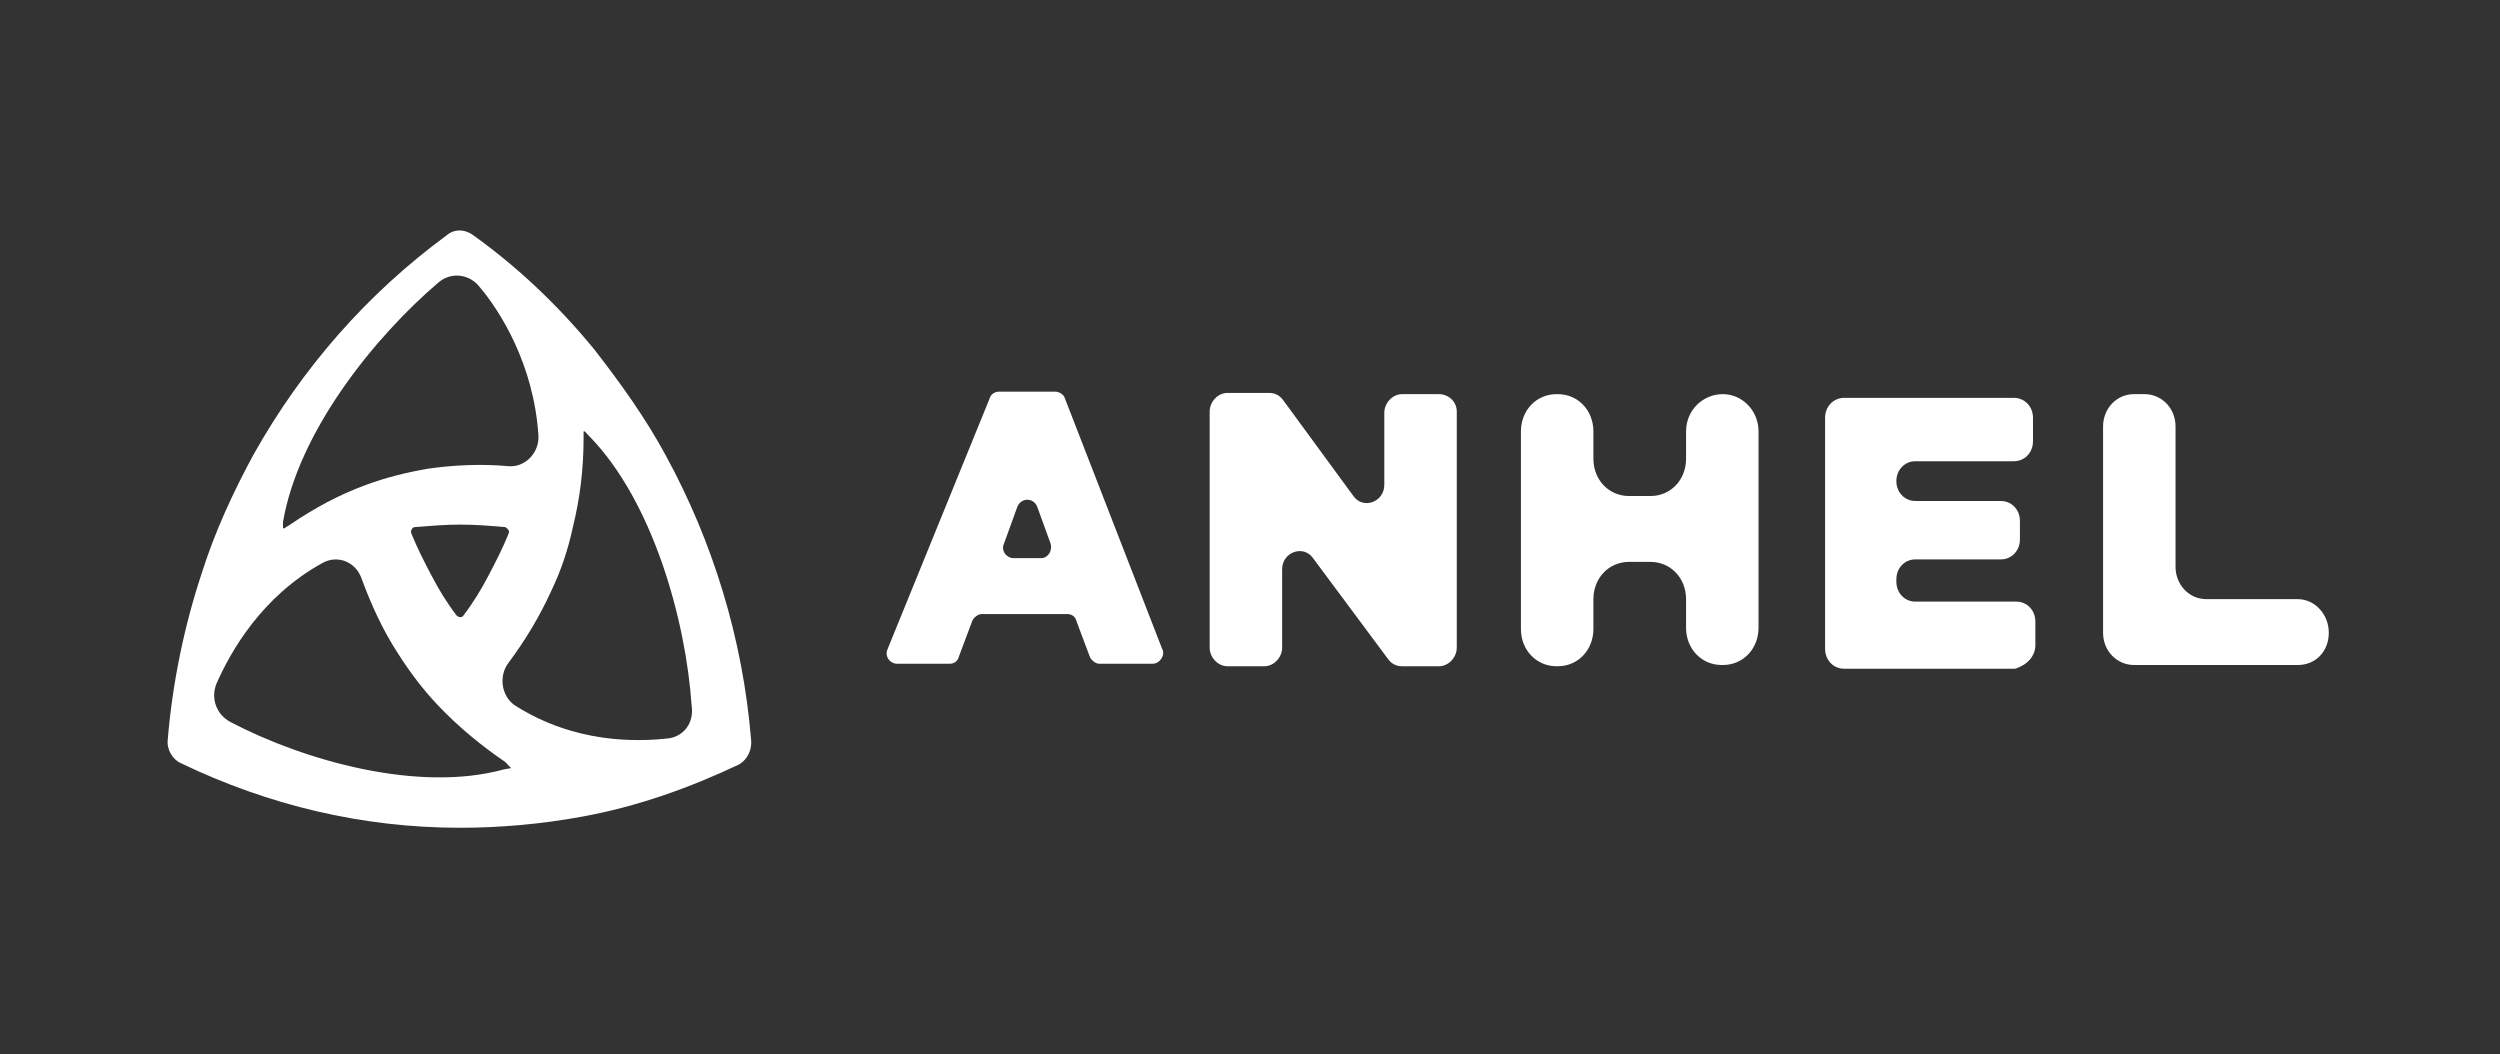 <svg width="358" height="151" viewBox="0 0 358 151" fill="none" xmlns="http://www.w3.org/2000/svg">
<rect x="0" y="0" width="358" height="151" fill="#333333" stroke="none"/>
<path d="M107.555 105.904C106.364 91.492 102.11 77.614 95.305 65.159C92.413 59.822 88.84 54.84 85.098 50.036C79.994 43.809 74.209 38.293 67.745 33.667C66.554 32.778 65.022 32.778 64.002 33.667C52.603 42.03 43.246 52.705 36.271 65.159C33.379 70.497 30.827 76.013 28.955 81.884C26.404 89.535 24.702 97.719 24.022 105.904C23.852 107.327 24.702 108.75 25.893 109.284C38.483 115.334 51.923 118.536 65.873 118.536C71.657 118.536 77.612 118.002 83.396 116.935C91.222 115.512 98.708 112.843 105.853 109.462C107.044 108.75 107.725 107.327 107.555 105.904ZM40.524 74.767C42.736 61.779 53.624 48.257 62.811 40.428C64.512 39.005 66.894 39.183 68.425 40.784C71.657 44.52 76.421 52.171 77.102 62.313C77.272 64.804 75.23 66.939 72.848 66.761C68.936 66.405 65.022 66.583 61.28 67.117C58.217 67.65 55.325 68.362 52.433 69.43C48.52 70.853 44.947 72.81 41.545 75.123L40.694 75.657H40.524V74.767ZM72.848 76.369C71.998 78.504 70.977 80.461 69.956 82.418C68.936 84.375 67.745 86.332 66.383 88.112C66.213 88.467 65.703 88.467 65.363 88.112C64.002 86.332 62.811 84.375 61.79 82.418C60.769 80.461 59.749 78.504 58.898 76.369C58.728 76.013 59.068 75.479 59.408 75.479C61.62 75.301 63.832 75.123 65.873 75.123C68.085 75.123 70.296 75.301 72.338 75.479C72.678 75.657 73.019 76.013 72.848 76.369ZM73.189 109.996L72.168 110.174C59.919 113.554 43.586 108.928 33.038 103.413C30.997 102.345 30.146 100.032 30.997 97.897C33.038 93.271 37.462 85.443 46.138 80.639C48.35 79.393 50.902 80.461 51.752 82.774C53.114 86.51 54.815 90.247 57.026 93.627C58.728 96.296 60.599 98.787 62.811 101.1C65.703 104.125 68.936 106.793 72.338 109.106L73.189 109.996ZM95.816 105.726C91.052 106.26 82.376 106.437 73.869 101.1C71.828 99.854 71.317 96.83 72.848 94.873C75.23 91.67 77.272 88.289 78.973 84.553C80.334 81.706 81.355 78.682 82.035 75.479C83.056 71.387 83.567 67.117 83.567 62.846V61.779H83.737L84.417 62.491C93.434 71.743 98.198 88.645 99.048 101.1C99.388 103.413 98.027 105.37 95.816 105.726Z" fill="white"/>
<path d="M152.467 56.975C152.297 56.441 151.617 56.085 151.106 56.085H143.11C142.43 56.085 141.92 56.441 141.749 56.975L127.118 92.915C126.608 93.983 127.459 95.05 128.479 95.05H135.965C136.646 95.05 137.156 94.694 137.326 93.983L139.197 89.001C139.368 88.467 140.048 87.933 140.558 87.933H152.808C153.488 87.933 153.999 88.289 154.169 89.001L156.04 93.983C156.21 94.516 156.891 95.05 157.401 95.05H165.057C166.078 95.05 166.928 93.805 166.418 92.915L152.467 56.975ZM149.065 79.927H145.152C144.131 79.927 143.281 78.859 143.791 77.791L145.662 72.632C146.173 71.208 148.044 71.208 148.554 72.632L150.426 77.791C150.766 78.859 150.086 79.927 149.065 79.927Z" fill="white"/>
<path d="M206.058 56.442H200.784C199.423 56.442 198.232 57.687 198.232 59.11V69.43C198.232 71.921 195.17 72.988 193.809 71.031L183.772 57.331C183.261 56.62 182.581 56.264 181.73 56.264H175.776C174.415 56.264 173.224 57.509 173.224 58.932V92.738C173.224 94.161 174.415 95.407 175.776 95.407H181.05C182.411 95.407 183.601 94.161 183.601 92.738V81.529C183.601 79.038 186.664 77.97 188.025 79.927L198.743 94.339C199.253 95.051 199.934 95.407 200.784 95.407H206.058C207.419 95.407 208.61 94.161 208.61 92.738V58.932C208.61 57.509 207.419 56.442 206.058 56.442Z" fill="white"/>
<path d="M246.719 56.441C243.826 56.441 241.445 58.754 241.445 61.779V65.693C241.445 68.718 239.233 71.031 236.341 71.031H233.279C230.386 71.031 228.175 68.718 228.175 65.693V61.779C228.175 58.754 225.963 56.441 223.071 56.441H222.901C220.009 56.441 217.797 58.754 217.797 61.779V90.069C217.797 93.093 220.009 95.406 222.901 95.406H223.071C225.963 95.406 228.175 93.093 228.175 90.069V85.799C228.175 82.774 230.386 80.461 233.279 80.461H236.341C239.233 80.461 241.445 82.774 241.445 85.799V89.891C241.445 92.915 243.656 95.228 246.549 95.228H246.719C249.611 95.228 251.822 92.915 251.822 89.891V61.779C251.822 58.754 249.441 56.441 246.719 56.441Z" fill="white"/>
<path d="M291.464 92.381V89.001C291.464 87.399 290.273 86.154 288.742 86.154H274.281C272.75 86.154 271.559 84.908 271.559 83.307V82.951C271.559 81.35 272.75 80.105 274.281 80.105H286.531C288.062 80.105 289.253 78.859 289.253 77.258V74.589C289.253 72.988 288.062 71.742 286.531 71.742H274.281C272.75 71.742 271.559 70.497 271.559 68.895C271.559 67.294 272.75 66.049 274.281 66.049H288.402C289.933 66.049 291.124 64.803 291.124 63.202V59.821C291.124 58.22 289.933 56.975 288.402 56.975H264.074C262.542 56.975 261.352 58.22 261.352 59.821V92.915C261.352 94.516 262.542 95.762 264.074 95.762H288.572C290.273 95.228 291.464 93.983 291.464 92.381Z" fill="white"/>
<path d="M333.483 90.603C333.483 87.934 331.442 85.799 329.06 85.799H315.96C313.408 85.799 311.537 83.663 311.537 81.173V61.067C311.537 58.399 309.495 56.441 307.114 56.441H305.583C303.031 56.441 301.159 58.577 301.159 61.067V90.603C301.159 93.271 303.201 95.228 305.583 95.228H329.06C331.612 95.228 333.483 93.271 333.483 90.603Z" fill="white"/>
</svg>

